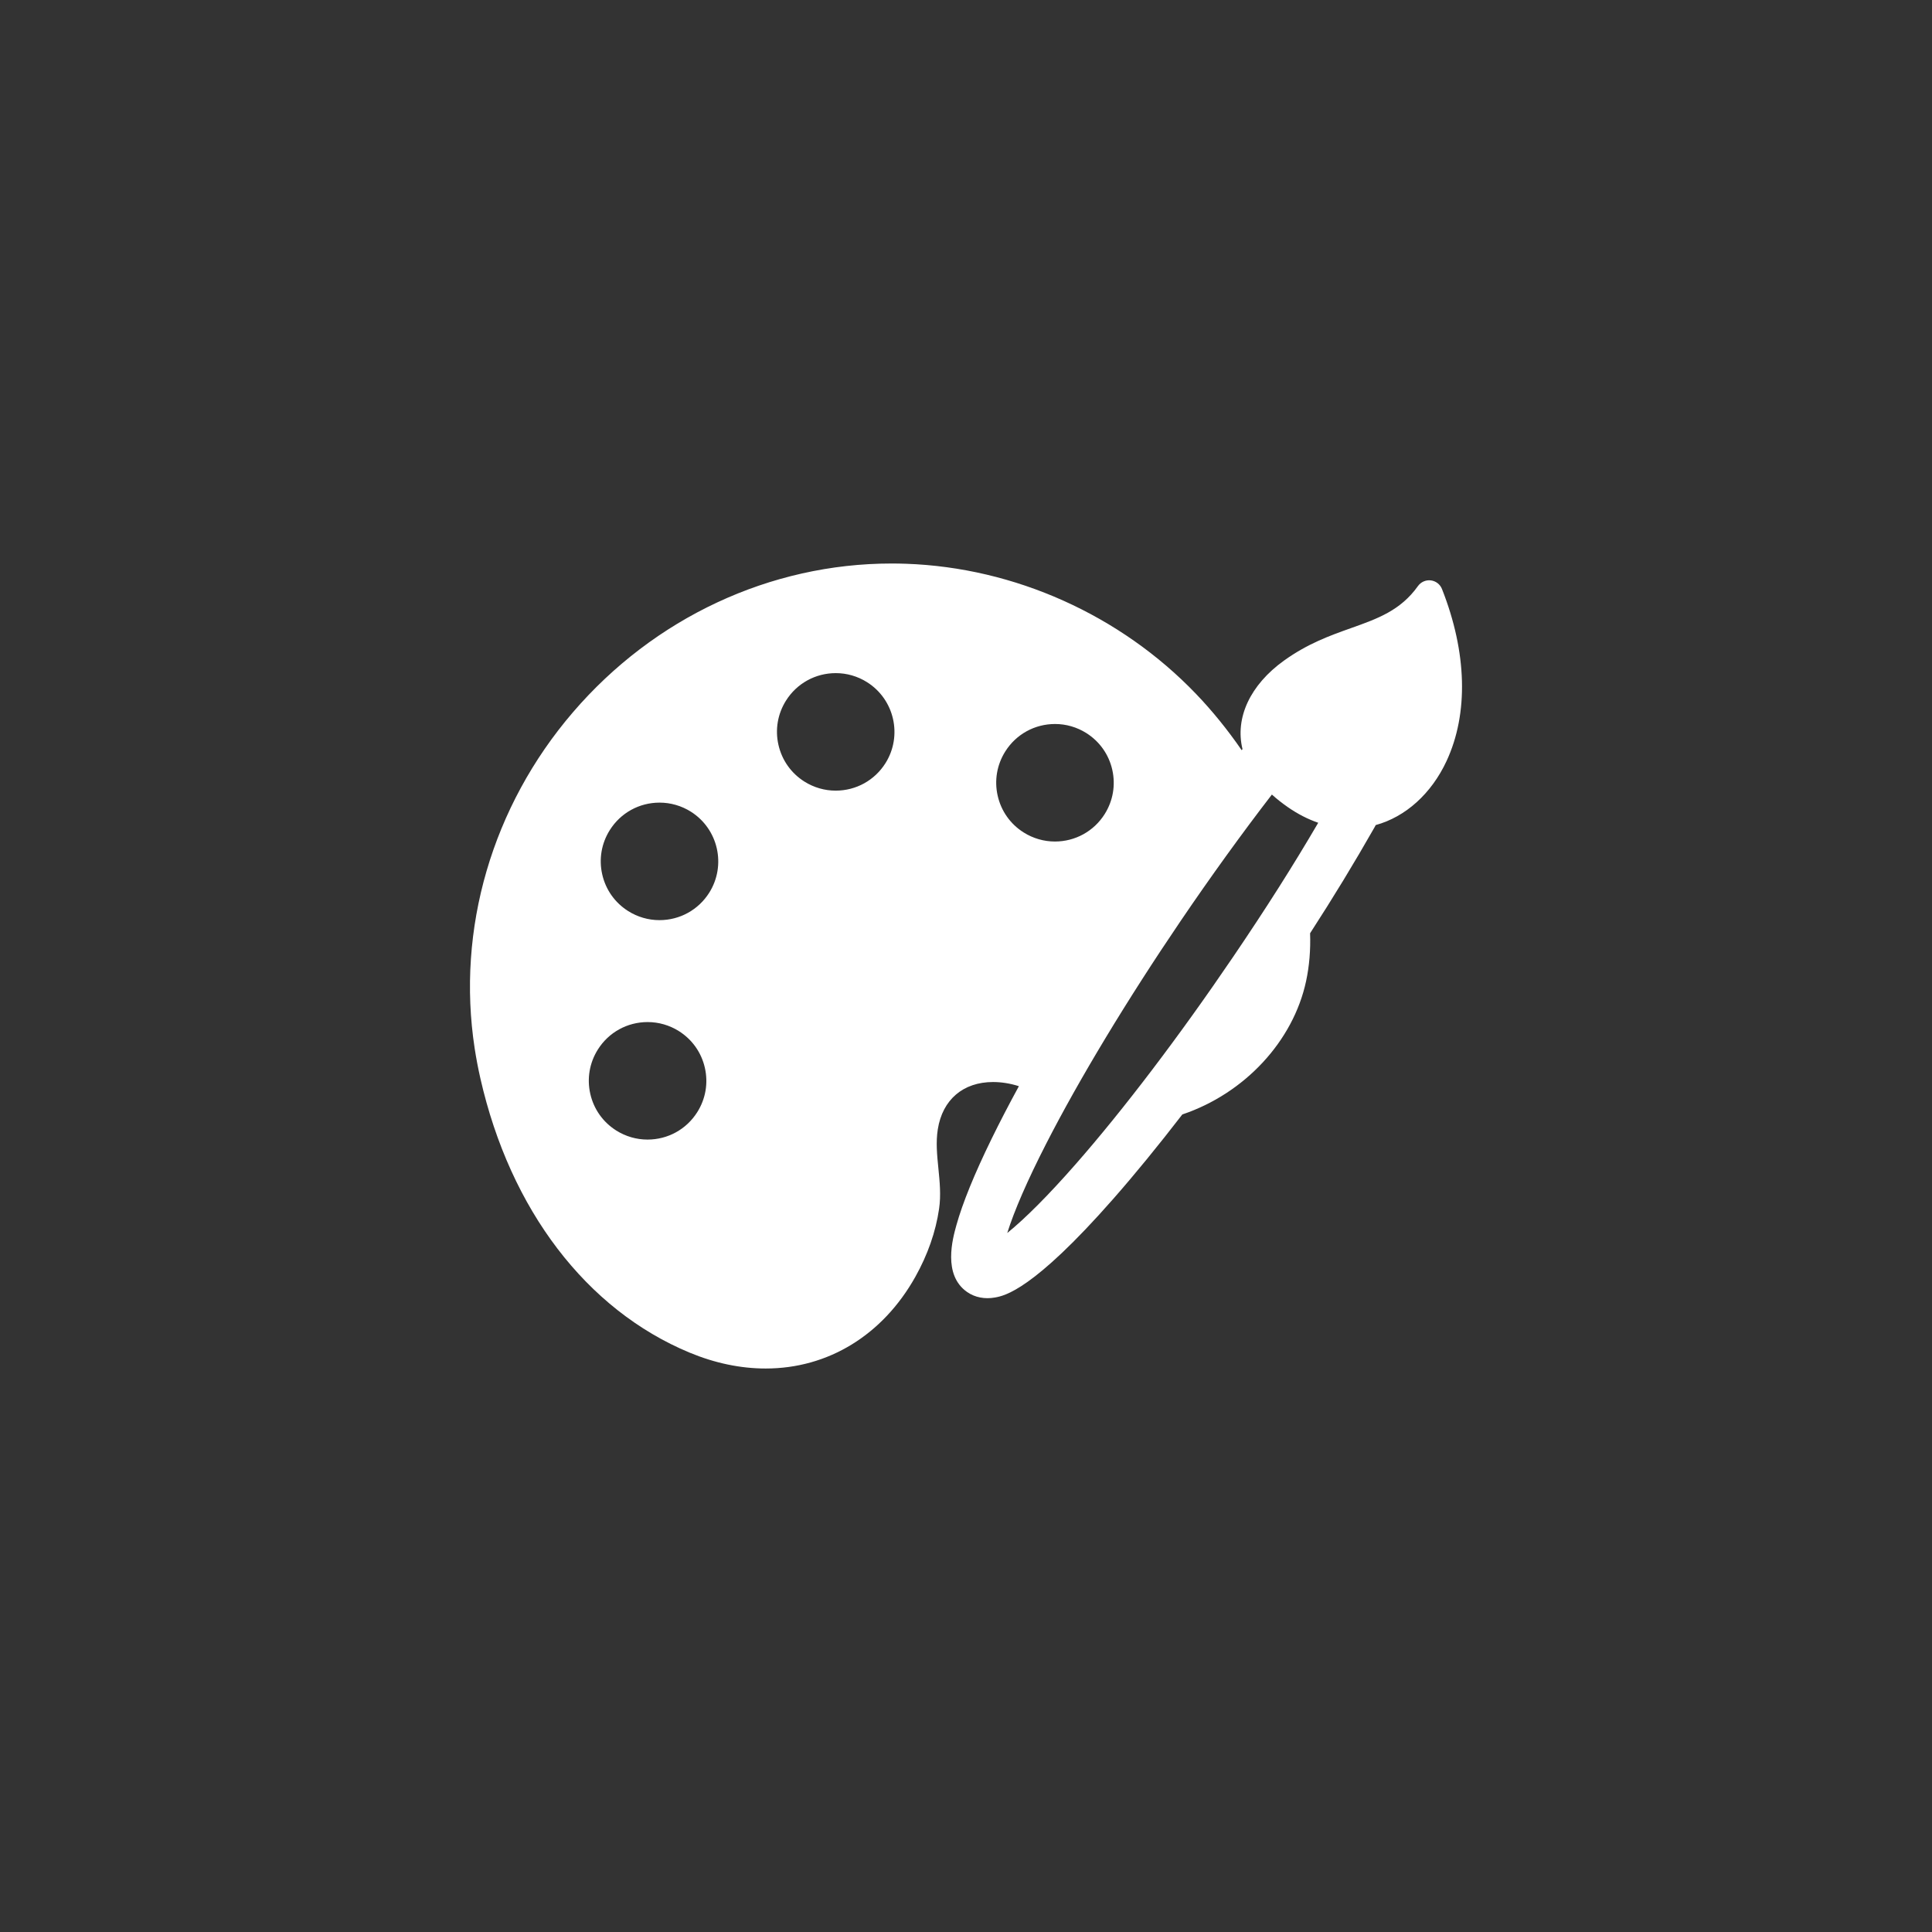 <?xml version="1.0" encoding="utf-8"?>
<!-- Generator: Adobe Illustrator 15.1.0, SVG Export Plug-In . SVG Version: 6.00 Build 0)  -->
<!DOCTYPE svg PUBLIC "-//W3C//DTD SVG 1.1//EN" "http://www.w3.org/Graphics/SVG/1.1/DTD/svg11.dtd">
<svg version="1.1" id="Layer_1" xmlns="http://www.w3.org/2000/svg" xmlns:xlink="http://www.w3.org/1999/xlink" x="0px" y="0px"
	 width="216px" height="216px" viewBox="0 0 216 216" enable-background="new 0 0 216 216" xml:space="preserve">
<rect x="0" y="0" width="216" height="216" fill="#333333" stroke="none"/>
<g>
	<path fill="#FFFFFF" d="M161.215,65.851c-0.208-0.525-0.686-0.894-1.246-0.963c-0.56-0.068-1.112,0.175-1.44,0.635
		c-1.947,2.729-4.501,3.639-7.46,4.692c-2.387,0.85-4.853,1.728-7.52,3.643c-3.771,2.707-5.494,6.397-4.635,9.895l-0.093,0.118
		c-1.574-2.285-3.287-4.397-5.096-6.284c-8.458-8.827-20.279-14.133-32.43-14.558c-0.535-0.019-1.08-0.028-1.617-0.028
		c-13.568,0-26.555,6.065-35.631,16.641c-9.028,10.521-13.029,24.215-10.978,37.574c0.172,1.116,0.386,2.244,0.639,3.353
		c3.337,14.688,11.859,25.86,23.382,30.653c2.841,1.181,5.706,1.779,8.515,1.779c6.979,0,13.075-3.732,16.726-10.242
		c1.387-2.476,2.283-5.037,2.659-7.611c0.223-1.521,0.071-3.039-0.077-4.511c-0.152-1.516-0.294-2.946-0.065-4.388
		c0.525-3.305,2.833-5.277,6.174-5.277c0.949,0,1.921,0.156,2.891,0.465c-1.136,2.082-2.166,4.071-3.067,5.914
		c-1.909,3.904-3.226,7.141-3.916,9.613c-0.425,1.523-1.554,5.576,1.199,7.487c0.874,0.607,1.982,0.82,3.136,0.606
		c1.04-0.193,4.203-0.781,13.192-11.014c2.412-2.746,5.011-5.924,7.729-9.447c6.974-2.35,12.402-8.195,13.838-14.914
		c0.36-1.679,0.51-3.477,0.445-5.343c2.612-4.036,4.903-7.802,7.208-11.85c0.044-0.078,0.088-0.162,0.131-0.247
		c3.346-0.917,6.227-3.52,7.919-7.161C164.196,79.767,164.015,72.938,161.215,65.851z M123.506,91.014
		c-1.211,1.922-3.29,3.069-5.564,3.069c-1.235,0-2.443-0.35-3.493-1.011c-1.485-0.935-2.517-2.392-2.906-4.103
		c-0.389-1.711-0.088-3.471,0.848-4.956c1.21-1.922,3.291-3.069,5.565-3.069c1.234,0,2.442,0.349,3.492,1.011
		c1.484,0.935,2.517,2.391,2.905,4.102C124.74,87.77,124.44,89.529,123.506,91.014z M132.031,102.915
		c3.321-4.893,6.832-9.756,10.168-14.083c0.541,0.489,1.146,0.966,1.801,1.42c1.086,0.753,2.22,1.335,3.38,1.734
		c-2.816,4.816-5.845,9.588-9.511,14.988c-6.024,8.876-12.287,17.121-17.638,23.217c-2.987,3.404-5.603,6.033-7.618,7.661
		c0.778-2.488,2.264-5.903,4.334-9.948C120.646,120.668,126.003,111.795,132.031,102.915z M73.728,102.873
		c-1.235,0-2.443-0.35-3.493-1.011c-1.484-0.935-2.517-2.391-2.905-4.103c-0.389-1.711-0.088-3.471,0.848-4.956
		c1.209-1.922,3.289-3.069,5.564-3.069c1.235,0,2.443,0.35,3.494,1.011c3.064,1.93,3.987,5.994,2.058,9.058
		C78.082,101.726,76.001,102.873,73.728,102.873z M66.842,117.337c1.21-1.923,3.291-3.069,5.564-3.069
		c1.235,0,2.443,0.35,3.494,1.011c1.484,0.935,2.516,2.392,2.905,4.103c0.389,1.711,0.088,3.471-0.848,4.955
		c-1.209,1.922-3.289,3.069-5.563,3.069c-1.235,0-2.443-0.35-3.494-1.011c-1.484-0.936-2.517-2.392-2.905-4.103
		S65.908,118.821,66.842,117.337z M87.878,78.325c1.21-1.921,3.291-3.069,5.565-3.069c1.234,0,2.442,0.349,3.492,1.011
		c3.065,1.929,3.988,5.993,2.06,9.058c-1.211,1.922-3.292,3.069-5.565,3.069c-1.235,0-2.443-0.35-3.493-1.011
		c-1.485-0.935-2.516-2.392-2.905-4.103C86.642,81.57,86.943,79.811,87.878,78.325z"/>
</g>
</svg>
